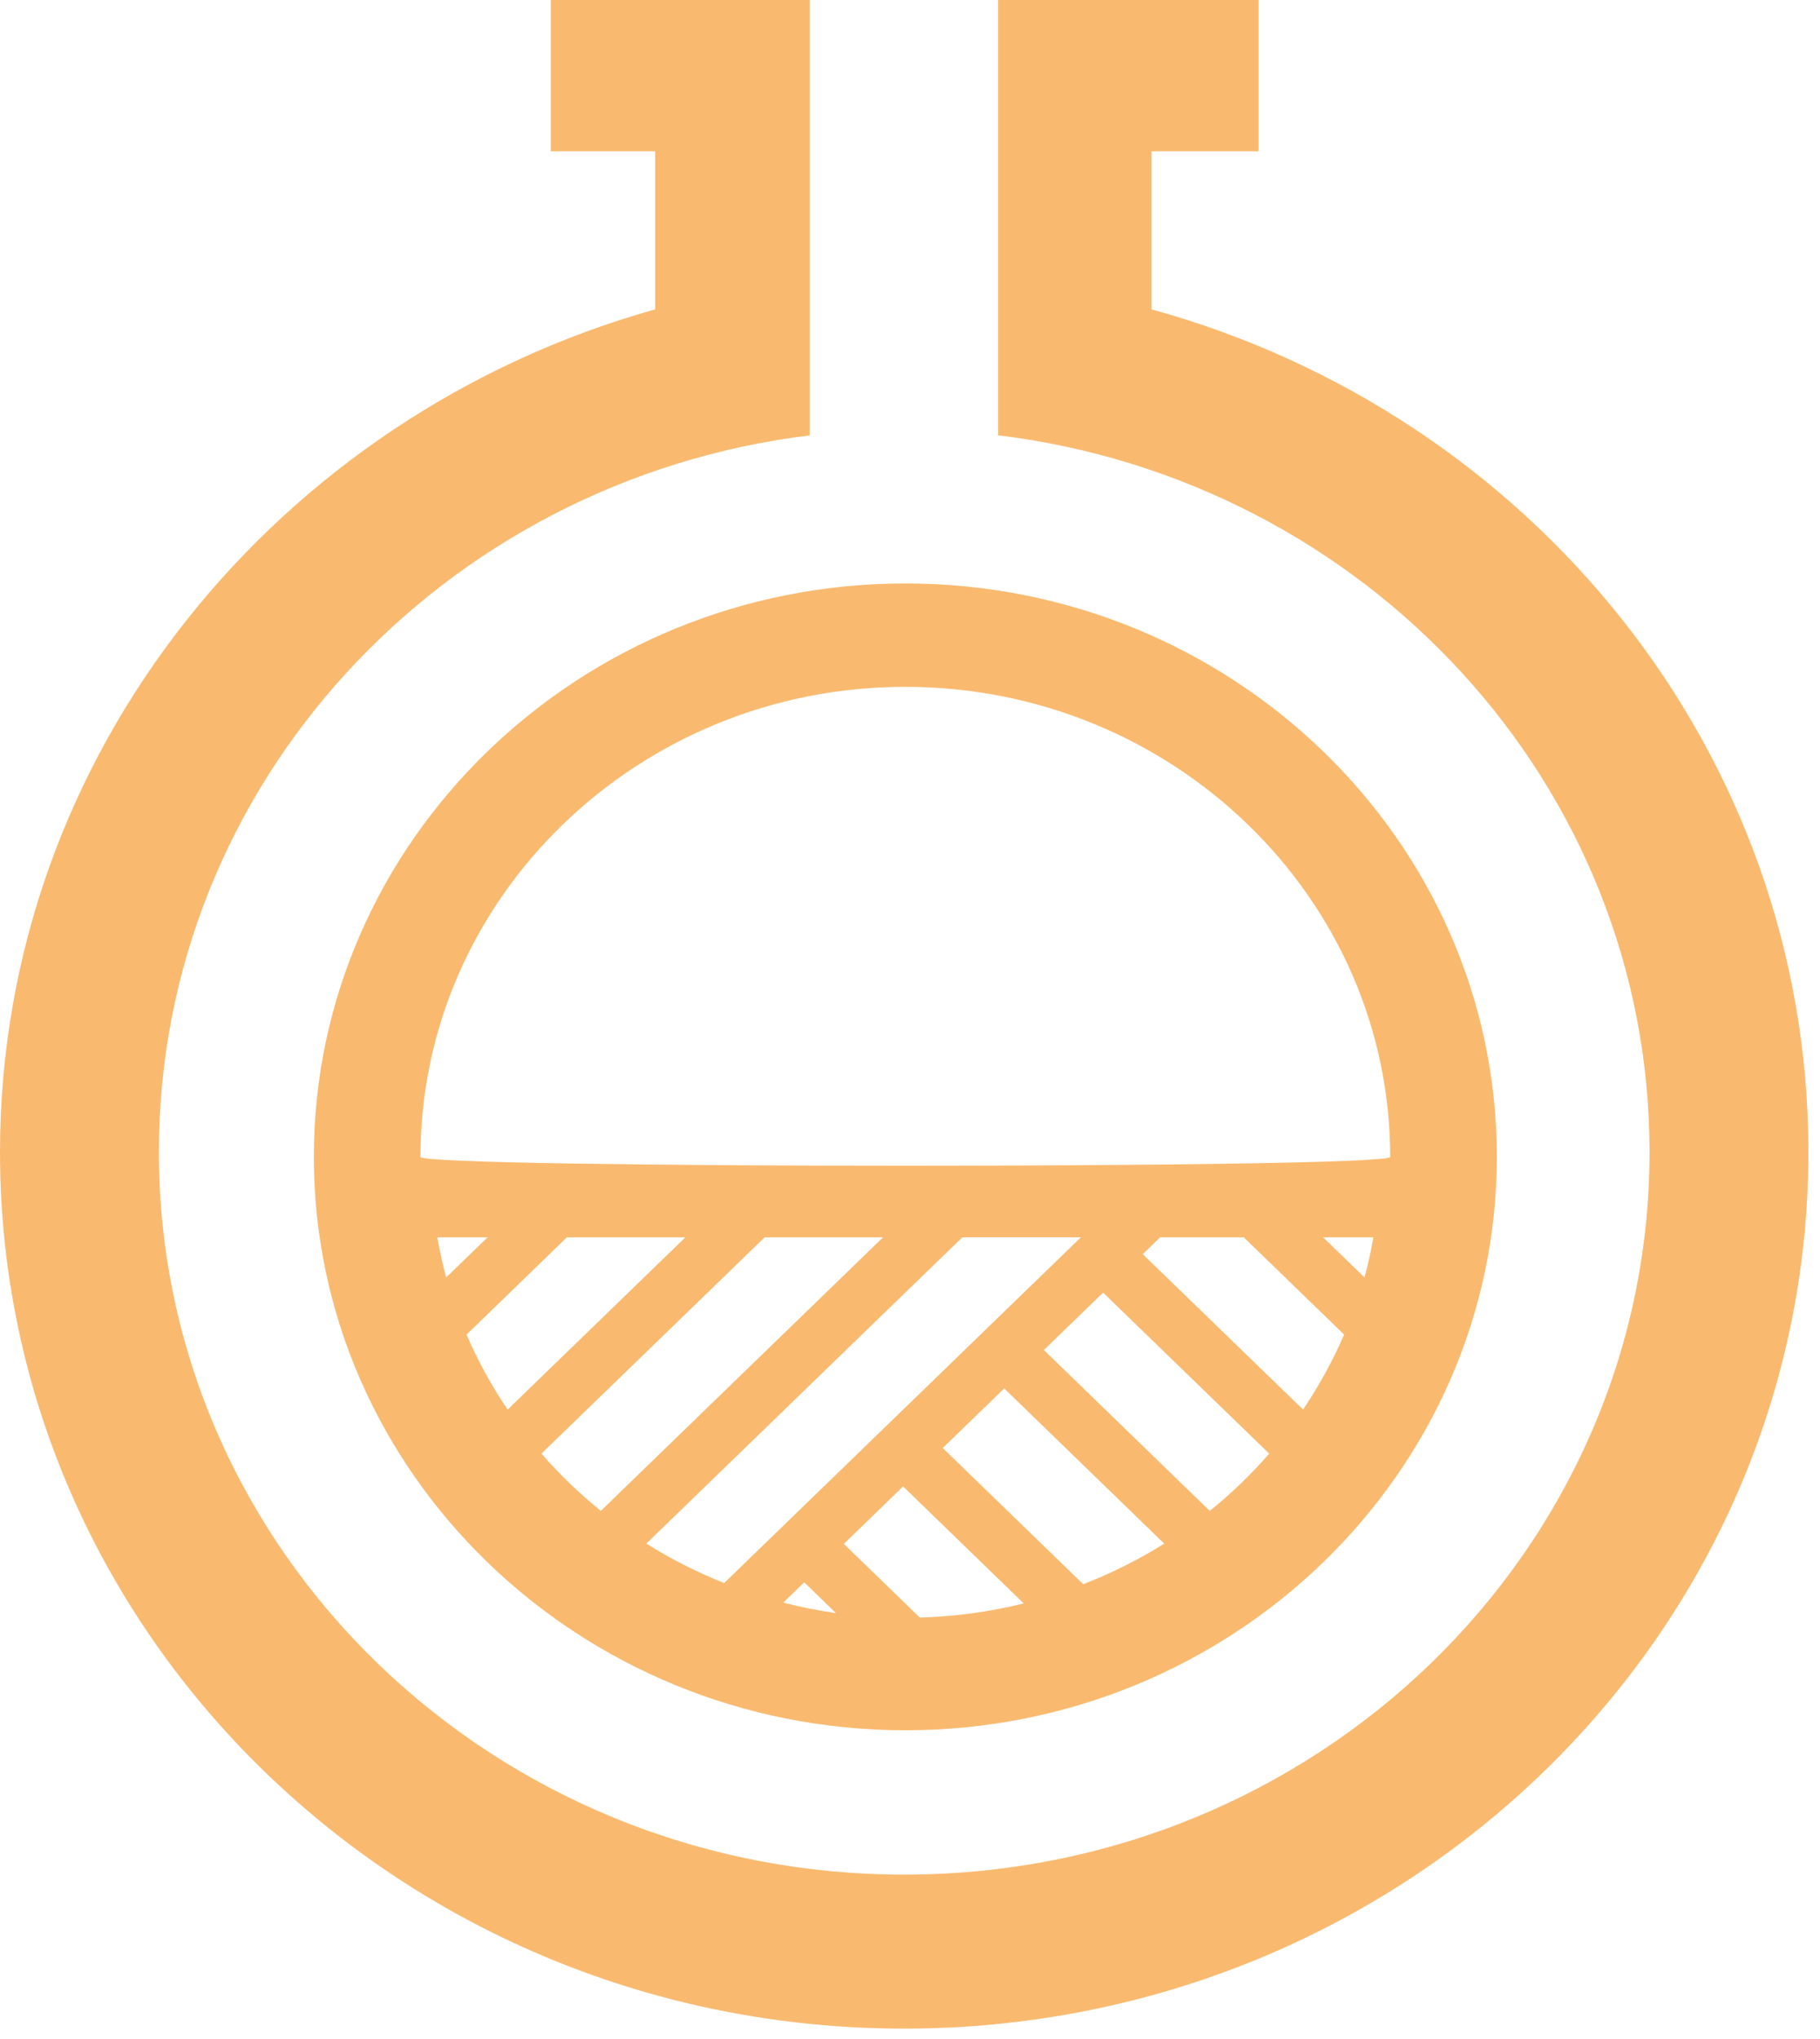<svg width="50" height="56" viewBox="0 0 50 56" fill="none" xmlns="http://www.w3.org/2000/svg">
<g id="Vector">
<path d="M24.871 18.864C32.216 18.864 38.192 24.655 38.192 31.774C38.192 32.097 11.551 32.097 11.551 31.774C11.551 24.655 17.527 18.864 24.872 18.864M34.868 39.924C34.376 40.489 33.829 41.017 33.236 41.496L28.678 37.078L30.305 35.501L34.868 39.924ZM31.984 42.395C31.3 42.825 30.553 43.2 29.759 43.51L25.9 39.769L27.588 38.133L31.984 42.395ZM28.124 44.037C27.198 44.267 26.242 44.397 25.271 44.426L23.183 42.402L24.81 40.824L28.123 44.036L28.124 44.037ZM31.394 34.445L31.872 33.983H34.17L36.926 36.654C36.614 37.375 36.234 38.066 35.798 38.712L31.393 34.444L31.394 34.445ZM29.694 33.983L19.894 43.478C19.139 43.175 18.421 42.812 17.757 42.394L26.439 33.981H29.693L29.694 33.983ZM24.259 33.983L16.507 41.495C15.914 41.016 15.367 40.488 14.875 39.923L21.007 33.983H24.259ZM15.573 33.983H18.828L13.947 38.713C13.508 38.067 13.129 37.377 12.817 36.655L15.573 33.983ZM13.395 33.983L12.257 35.084C12.164 34.742 12.085 34.379 12.014 33.983H13.395ZM22.966 44.304C22.478 44.232 21.995 44.138 21.52 44.015L22.095 43.458L22.966 44.304ZM36.349 33.983H37.73C37.66 34.379 37.58 34.742 37.487 35.084L36.349 33.983ZM24.872 16.024C15.913 16.024 8.622 23.09 8.622 31.773C8.622 40.456 15.913 47.521 24.872 47.521C33.831 47.521 41.122 40.456 41.122 31.773C41.122 23.09 33.831 16.024 24.872 16.024Z" fill="#F9BA70"/>
<path d="M17.997 8.497C7.644 11.398 0 20.673 0 31.641C0 44.936 11.121 55.715 24.84 55.715C38.56 55.715 49.681 44.937 49.681 31.641C49.681 20.63 42.052 11.361 31.636 8.497V4.155H34.576V0H27.422V11.955C37.513 13.186 45.317 21.53 45.317 31.641C45.317 42.6 36.149 51.485 24.841 51.485C13.534 51.485 4.365 42.6 4.365 31.641C4.365 21.535 12.162 13.192 22.245 11.957V0H15.131V4.155H18V8.497H17.997Z" fill="#F9BA70"/>
</g>
</svg>
